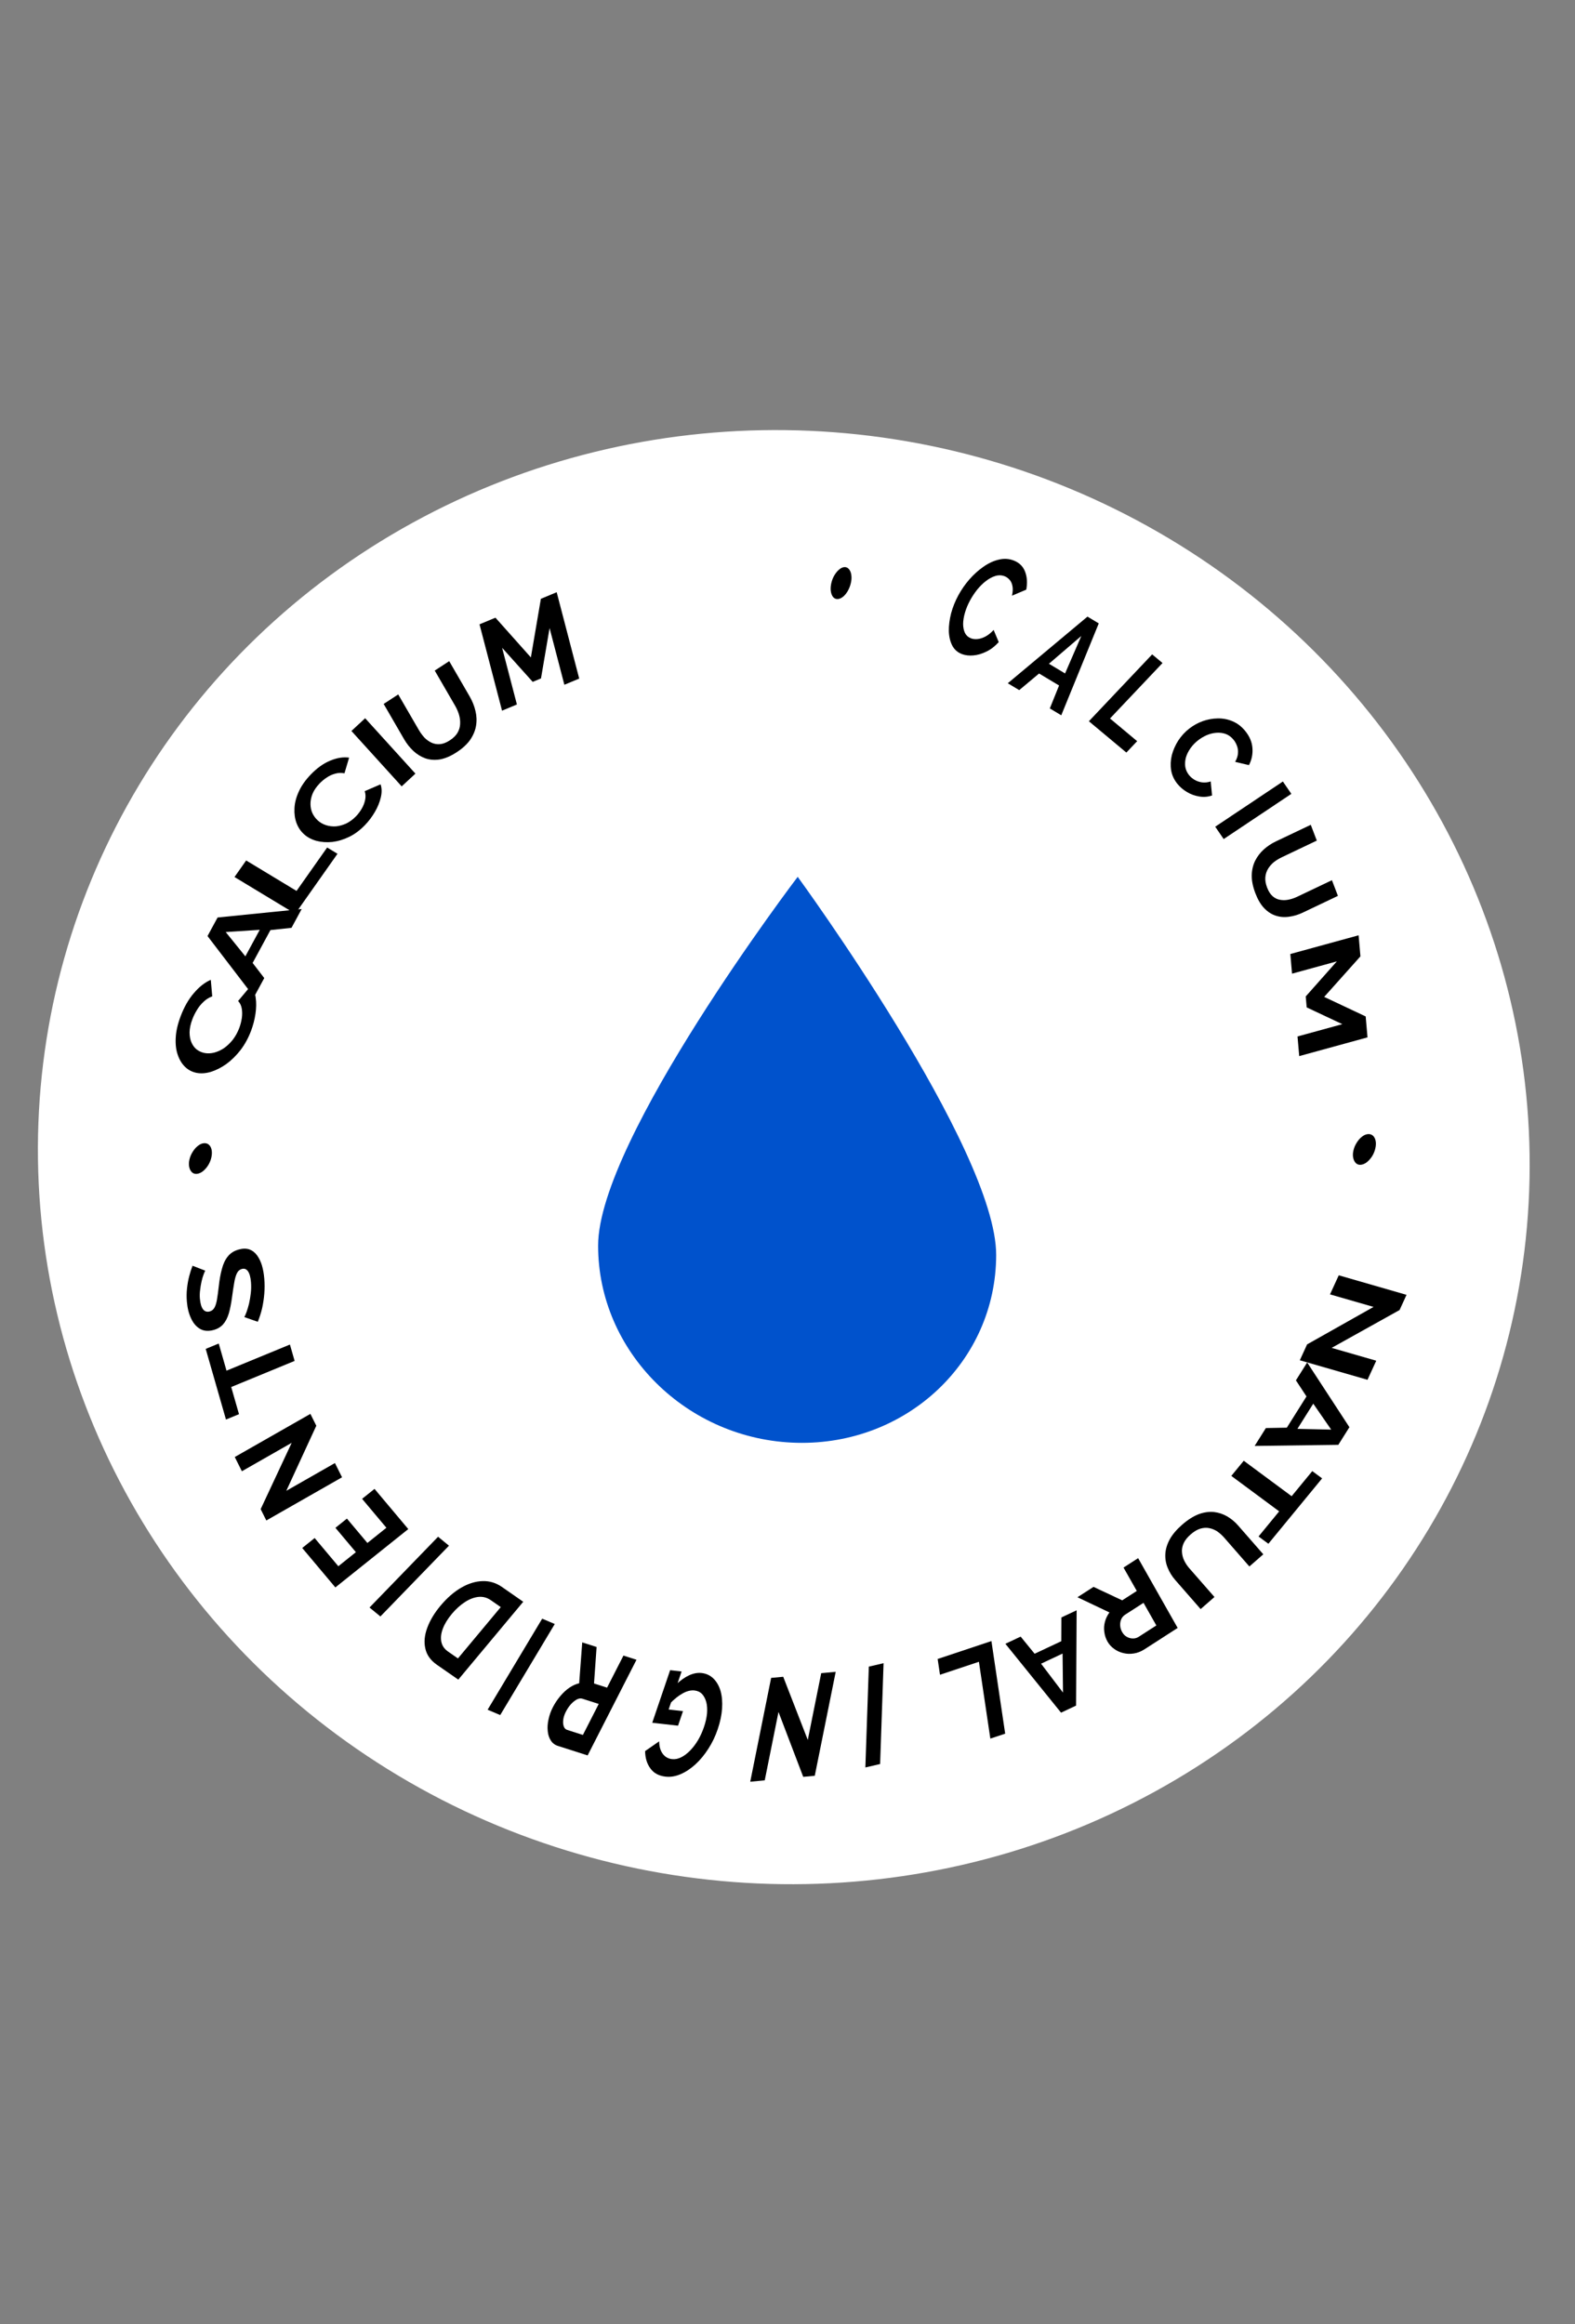 <?xml version="1.0" encoding="UTF-8"?> <svg xmlns="http://www.w3.org/2000/svg" width="82" height="121" viewBox="0 0 82 121" fill="none"><rect x="0" y="0" width="82" height="121" fill="#808080" stroke="none"/> <ellipse cx="38.833" cy="37.852" rx="38.833" ry="37.852" transform="matrix(1 0.013 -0.003 1 2.087 21.89)" fill="white"></ellipse> <path d="M51.864 65.344C51.856 70.88 47.21 75.257 41.487 75.119C35.764 74.981 31.132 70.382 31.14 64.845C31.148 59.309 41.531 45.652 41.531 45.652C41.531 45.652 51.873 59.807 51.864 65.344Z" fill="#0052CC"></path> <path d="M71.512 68.045L69.245 67.392L69.7 66.399L73.229 67.416L72.867 68.207L69.331 70.177L71.652 70.846L71.197 71.839L67.673 70.823L68.052 69.996L71.512 68.045Z" fill="black"></path> <path d="M70.255 74.307L69.678 75.225L65.321 75.283L65.906 74.352L66.997 74.332L68.02 72.706L67.47 71.868L68.056 70.937L70.255 74.307ZM67.548 74.394L69.306 74.433L68.373 73.082L67.548 74.394Z" fill="black"></path> <path d="M65.524 79.997L66.598 78.689L64.106 76.843L64.754 76.054L67.247 77.9L68.322 76.593L68.834 76.972L66.036 80.376L65.524 79.997Z" fill="black"></path> <path d="M61.544 79.386C61.842 79.126 62.13 78.943 62.408 78.836C62.684 78.736 62.948 78.698 63.199 78.723C63.446 78.751 63.675 78.827 63.887 78.949C64.101 79.074 64.292 79.232 64.459 79.423L65.772 80.925L65.047 81.559L63.734 80.056C63.627 79.935 63.509 79.828 63.38 79.736C63.249 79.65 63.109 79.593 62.959 79.562C62.809 79.532 62.653 79.542 62.492 79.59C62.33 79.639 62.163 79.738 61.992 79.888C61.817 80.041 61.694 80.194 61.625 80.348C61.554 80.507 61.525 80.662 61.538 80.811C61.548 80.964 61.587 81.111 61.654 81.252C61.724 81.395 61.811 81.527 61.915 81.646L63.229 83.148L62.509 83.777L61.196 82.275C61.019 82.073 60.885 81.856 60.793 81.624C60.698 81.395 60.658 81.154 60.672 80.902C60.686 80.656 60.762 80.404 60.901 80.146C61.042 79.891 61.257 79.637 61.544 79.386Z" fill="black"></path> <path d="M59.255 81.126L61.313 84.759L59.586 85.871C59.406 85.987 59.222 86.059 59.032 86.088C58.84 86.119 58.656 86.112 58.48 86.067C58.3 86.024 58.141 85.95 58.001 85.845C57.857 85.742 57.743 85.615 57.658 85.465C57.571 85.311 57.516 85.144 57.494 84.963C57.469 84.788 57.48 84.613 57.527 84.439C57.573 84.264 57.652 84.102 57.762 83.952L56.096 83.16L56.933 82.621L58.426 83.322L59.185 82.833L58.495 81.615L59.255 81.126ZM59.536 83.452L58.584 84.065C58.489 84.126 58.419 84.206 58.375 84.305C58.332 84.406 58.314 84.516 58.321 84.633C58.327 84.75 58.361 84.863 58.423 84.972C58.488 85.088 58.571 85.172 58.671 85.225C58.772 85.28 58.878 85.308 58.988 85.307C59.094 85.308 59.193 85.279 59.284 85.221L60.203 84.629L59.536 83.452Z" fill="black"></path> <path d="M56.025 88.802L55.242 89.17L52.344 85.584L53.138 85.21L53.866 86.102L55.254 85.45L55.259 84.213L56.053 83.84L56.025 88.802ZM54.202 86.62L55.344 88.126L55.321 86.094L54.202 86.62Z" fill="black"></path> <path d="M51.617 85.442L52.333 90.263L51.56 90.52L50.966 86.521L48.939 87.197L48.817 86.375L51.617 85.442Z" fill="black"></path> <path d="M46.002 86.594L45.822 91.844L45.054 92.023L45.234 86.773L46.002 86.594Z" fill="black"></path> <path d="M42.056 90.591L42.755 87.114L43.51 87.043L42.42 92.456L41.819 92.512L40.531 89.134L39.815 92.694L39.06 92.765L40.148 87.36L40.777 87.301L42.056 90.591Z" fill="black"></path> <path d="M36.533 87.106C36.774 87.134 36.978 87.23 37.146 87.395C37.311 87.559 37.434 87.773 37.514 88.037C37.589 88.305 37.616 88.609 37.594 88.95C37.572 89.29 37.496 89.653 37.365 90.037C37.241 90.402 37.079 90.74 36.879 91.049C36.678 91.364 36.454 91.634 36.207 91.861C35.96 92.087 35.703 92.257 35.435 92.372C35.168 92.487 34.906 92.53 34.648 92.5C34.3 92.46 34.038 92.319 33.864 92.076C33.685 91.837 33.592 91.535 33.586 91.171L34.318 90.663C34.322 90.939 34.385 91.156 34.508 91.316C34.628 91.475 34.787 91.566 34.986 91.588C35.142 91.606 35.301 91.575 35.462 91.495C35.624 91.415 35.779 91.297 35.93 91.143C36.08 90.989 36.218 90.807 36.343 90.598C36.465 90.389 36.567 90.164 36.649 89.924C36.736 89.669 36.789 89.431 36.81 89.211C36.828 88.989 36.815 88.793 36.772 88.622C36.725 88.45 36.652 88.309 36.552 88.199C36.45 88.094 36.319 88.032 36.159 88.014C35.971 87.993 35.768 88.042 35.549 88.163C35.327 88.283 35.096 88.469 34.854 88.722L35.201 87.702C35.675 87.258 36.119 87.059 36.533 87.106ZM34.812 89.005L35.559 89.091L35.301 89.848L33.958 89.695L34.89 86.957L35.486 87.026L34.812 89.005Z" fill="black"></path> <path d="M33.138 86.415L30.594 91.396L29.049 90.902C28.888 90.851 28.764 90.757 28.678 90.62C28.588 90.482 28.534 90.318 28.517 90.128C28.496 89.936 28.51 89.734 28.558 89.521C28.602 89.306 28.677 89.096 28.782 88.891C28.89 88.68 29.02 88.485 29.173 88.305C29.32 88.129 29.478 87.984 29.647 87.869C29.816 87.755 29.985 87.678 30.154 87.64L30.313 85.511L31.061 85.751L30.927 87.65L31.606 87.868L32.459 86.198L33.138 86.415ZM31.172 88.716L30.321 88.444C30.236 88.417 30.142 88.428 30.041 88.477C29.937 88.531 29.835 88.612 29.733 88.721C29.632 88.83 29.543 88.96 29.466 89.109C29.385 89.268 29.338 89.414 29.324 89.545C29.308 89.682 29.318 89.796 29.354 89.89C29.387 89.982 29.445 90.041 29.527 90.067L30.348 90.33L31.172 88.716Z" fill="black"></path> <path d="M28.883 84.554L26.043 89.295L25.387 89.017L28.228 84.276L28.883 84.554Z" fill="black"></path> <path d="M27.242 83.396L23.86 87.45L22.749 86.678C22.416 86.447 22.214 86.162 22.142 85.823C22.068 85.489 22.103 85.128 22.248 84.742C22.39 84.36 22.617 83.982 22.928 83.609C23.271 83.198 23.632 82.883 24.009 82.664C24.387 82.445 24.758 82.331 25.125 82.321C25.488 82.309 25.824 82.41 26.131 82.624L27.242 83.396ZM23.527 84.025C23.308 84.288 23.151 84.543 23.058 84.791C22.962 85.042 22.935 85.27 22.977 85.475C23.017 85.683 23.133 85.853 23.325 85.987L23.842 86.346L26.071 83.674L25.555 83.315C25.359 83.179 25.147 83.121 24.917 83.142C24.683 83.166 24.448 83.255 24.211 83.409C23.968 83.565 23.74 83.77 23.527 84.025Z" fill="black"></path> <path d="M23.375 80.476L19.805 84.161L19.238 83.696L22.808 80.011L23.375 80.476Z" fill="black"></path> <path d="M18.852 78.037L19.499 77.519L21.256 79.611L17.46 82.65L15.735 80.596L16.382 80.078L17.615 81.546L18.529 80.814L17.464 79.546L18.062 79.066L19.128 80.335L20.117 79.543L18.852 78.037Z" fill="black"></path> <path d="M14.906 77.619L17.438 76.174L17.808 76.915L13.866 79.164L13.571 78.574L15.186 75.121L12.593 76.601L12.223 75.86L16.16 73.614L16.468 74.231L14.906 77.619Z" fill="black"></path> <path d="M11.388 69.951L11.793 71.364L15.094 70.004L15.339 70.856L12.038 72.216L12.443 73.629L11.765 73.909L10.71 70.23L11.388 69.951Z" fill="black"></path> <path d="M10.686 66.157C10.663 66.197 10.633 66.268 10.595 66.37C10.558 66.466 10.524 66.584 10.493 66.722C10.463 66.855 10.438 66.998 10.421 67.152C10.399 67.306 10.395 67.459 10.407 67.609C10.429 67.871 10.485 68.06 10.574 68.174C10.664 68.284 10.779 68.319 10.92 68.28C11.028 68.25 11.11 68.184 11.166 68.082C11.223 67.981 11.266 67.839 11.297 67.658C11.327 67.477 11.358 67.252 11.389 66.985C11.425 66.639 11.48 66.334 11.553 66.069C11.622 65.8 11.725 65.582 11.864 65.414C11.998 65.243 12.186 65.124 12.428 65.057C12.64 64.998 12.827 64.997 12.988 65.053C13.145 65.111 13.277 65.213 13.384 65.361C13.492 65.509 13.577 65.686 13.64 65.894C13.7 66.103 13.74 66.332 13.76 66.581C13.781 66.829 13.781 67.084 13.761 67.343C13.741 67.603 13.703 67.858 13.648 68.109C13.589 68.36 13.513 68.597 13.421 68.819L12.721 68.574C12.751 68.522 12.79 68.435 12.836 68.311C12.88 68.189 12.923 68.043 12.966 67.873C13.005 67.704 13.035 67.522 13.057 67.329C13.079 67.136 13.082 66.946 13.067 66.758C13.045 66.496 12.993 66.306 12.911 66.19C12.829 66.073 12.723 66.033 12.592 66.069C12.473 66.102 12.385 66.182 12.327 66.308C12.269 66.434 12.223 66.6 12.191 66.806C12.155 67.013 12.118 67.256 12.081 67.535C12.036 67.868 11.98 68.153 11.912 68.387C11.84 68.623 11.741 68.811 11.616 68.951C11.491 69.091 11.327 69.189 11.126 69.245C10.855 69.32 10.621 69.303 10.425 69.194C10.225 69.081 10.067 68.9 9.951 68.649C9.831 68.399 9.757 68.105 9.729 67.767C9.71 67.533 9.712 67.307 9.736 67.089C9.759 66.867 9.797 66.655 9.848 66.454C9.9 66.252 9.959 66.068 10.025 65.901L10.686 66.157Z" fill="black"></path> <path d="M10.604 59.523C10.71 59.511 10.799 59.535 10.871 59.596C10.943 59.657 10.992 59.746 11.016 59.862C11.041 59.978 11.037 60.11 11.005 60.258C10.974 60.4 10.92 60.535 10.842 60.663C10.766 60.785 10.675 60.89 10.571 60.976C10.468 61.057 10.363 61.104 10.257 61.116C10.155 61.128 10.069 61.103 10.001 61.041C9.93 60.975 9.881 60.887 9.855 60.776C9.827 60.66 9.828 60.531 9.859 60.389C9.891 60.241 9.948 60.103 10.029 59.975C10.107 59.847 10.197 59.743 10.301 59.661C10.4 59.581 10.501 59.535 10.604 59.523Z" fill="black"></path> <path d="M71.205 59.049C71.311 59.037 71.4 59.062 71.472 59.123C71.544 59.184 71.593 59.273 71.618 59.389C71.642 59.505 71.639 59.637 71.606 59.784C71.576 59.926 71.521 60.061 71.444 60.189C71.367 60.312 71.277 60.416 71.172 60.503C71.069 60.584 70.965 60.63 70.859 60.643C70.756 60.654 70.671 60.629 70.602 60.568C70.531 60.502 70.483 60.413 70.457 60.302C70.428 60.186 70.43 60.057 70.461 59.915C70.493 59.767 70.549 59.63 70.631 59.501C70.708 59.374 70.799 59.269 70.902 59.188C71.001 59.107 71.103 59.061 71.205 59.049Z" fill="black"></path> <path d="M10.232 55.858C10.01 55.814 9.816 55.715 9.648 55.559C9.478 55.399 9.348 55.19 9.259 54.933C9.166 54.676 9.13 54.376 9.149 54.035C9.165 53.693 9.251 53.316 9.407 52.906C9.59 52.421 9.822 52.018 10.102 51.696C10.383 51.369 10.674 51.142 10.975 51.015L11.05 51.875C10.88 51.937 10.728 52.032 10.596 52.16C10.46 52.287 10.345 52.429 10.253 52.586C10.157 52.743 10.079 52.9 10.019 53.058C9.921 53.316 9.872 53.547 9.87 53.754C9.871 53.956 9.904 54.133 9.972 54.284C10.039 54.436 10.132 54.558 10.25 54.65C10.371 54.738 10.503 54.795 10.646 54.824C10.806 54.855 10.975 54.849 11.153 54.804C11.327 54.759 11.498 54.681 11.664 54.57C11.829 54.454 11.981 54.308 12.12 54.134C12.258 53.954 12.37 53.75 12.457 53.523C12.518 53.359 12.562 53.19 12.589 53.015C12.615 52.839 12.614 52.672 12.587 52.512C12.559 52.353 12.496 52.221 12.397 52.116L13.046 51.343C13.188 51.483 13.276 51.684 13.312 51.946C13.35 52.203 13.346 52.484 13.3 52.788C13.255 53.093 13.177 53.388 13.069 53.675C12.926 54.051 12.743 54.384 12.52 54.675C12.293 54.965 12.047 55.206 11.784 55.399C11.519 55.586 11.252 55.721 10.982 55.806C10.71 55.886 10.46 55.903 10.232 55.858Z" fill="black"></path> <path d="M10.804 48.736L11.328 47.77L15.707 47.328L15.176 48.308L14.08 48.425L13.153 50.136L13.758 50.923L13.227 51.903L10.804 48.736ZM13.522 48.412L11.751 48.527L12.774 49.792L13.522 48.412Z" fill="black"></path> <path d="M15.371 47.574L12.209 45.662L12.816 44.8L15.439 46.386L17.032 44.126L17.571 44.452L15.371 47.574Z" fill="black"></path> <path d="M15.826 43.432C15.654 43.276 15.525 43.083 15.438 42.854C15.351 42.619 15.316 42.362 15.331 42.083C15.344 41.802 15.419 41.512 15.557 41.213C15.692 40.913 15.899 40.618 16.176 40.329C16.504 39.988 16.843 39.745 17.195 39.602C17.549 39.455 17.876 39.403 18.176 39.447L17.934 40.263C17.768 40.23 17.606 40.236 17.448 40.282C17.288 40.325 17.14 40.393 17.006 40.486C16.869 40.577 16.747 40.678 16.64 40.79C16.467 40.971 16.342 41.154 16.267 41.34C16.196 41.523 16.162 41.701 16.165 41.873C16.168 42.045 16.203 42.204 16.271 42.35C16.342 42.493 16.433 42.615 16.544 42.716C16.669 42.829 16.814 42.912 16.981 42.965C17.145 43.017 17.317 43.036 17.497 43.024C17.678 43.005 17.858 42.954 18.038 42.87C18.219 42.78 18.386 42.655 18.54 42.495C18.65 42.38 18.748 42.25 18.832 42.105C18.917 41.961 18.976 41.809 19.009 41.65C19.043 41.492 19.036 41.339 18.989 41.192L19.814 40.836C19.884 41.037 19.887 41.265 19.825 41.521C19.766 41.773 19.663 42.025 19.516 42.276C19.369 42.527 19.198 42.754 19.004 42.956C18.75 43.22 18.477 43.425 18.184 43.569C17.889 43.712 17.596 43.801 17.304 43.836C17.013 43.865 16.738 43.847 16.48 43.781C16.221 43.709 16.004 43.593 15.826 43.432Z" fill="black"></path> <path d="M20.913 40.942L18.296 38.058L19.011 37.395L21.628 40.279L20.913 40.942Z" fill="black"></path> <path d="M23.784 39.16C23.473 39.364 23.18 39.49 22.905 39.539C22.633 39.582 22.379 39.563 22.146 39.483C21.916 39.4 21.708 39.272 21.523 39.1C21.335 38.924 21.174 38.72 21.038 38.486L19.975 36.651L20.733 36.156L21.797 37.991C21.883 38.14 21.982 38.276 22.093 38.399C22.207 38.516 22.332 38.606 22.47 38.67C22.608 38.733 22.756 38.758 22.914 38.743C23.072 38.729 23.241 38.663 23.421 38.545C23.604 38.426 23.737 38.294 23.821 38.151C23.906 38.002 23.951 37.849 23.956 37.692C23.965 37.533 23.945 37.373 23.898 37.213C23.849 37.05 23.782 36.895 23.698 36.75L22.634 34.914L23.387 34.423L24.451 36.258C24.593 36.505 24.695 36.758 24.754 37.017C24.817 37.275 24.827 37.531 24.784 37.788C24.742 38.038 24.641 38.282 24.48 38.518C24.317 38.75 24.085 38.964 23.784 39.16Z" fill="black"></path> <path d="M29.383 35.652L28.613 32.701L28.166 35.322L27.735 35.502L26.142 33.728L26.912 36.679L26.138 37.001L24.965 32.505L25.795 32.16L27.639 34.229L28.16 31.177L28.983 30.834L30.156 35.331L29.383 35.652Z" fill="black"></path> <path d="M44.296 30.366C44.26 30.52 44.203 30.66 44.128 30.786C44.053 30.913 43.968 31.012 43.873 31.084C43.777 31.157 43.683 31.192 43.59 31.19C43.499 31.188 43.424 31.149 43.365 31.073C43.308 30.997 43.271 30.895 43.253 30.766C43.238 30.638 43.249 30.497 43.285 30.343C43.321 30.194 43.375 30.059 43.45 29.938C43.528 29.812 43.613 29.712 43.705 29.64C43.801 29.562 43.895 29.524 43.985 29.526C44.078 29.528 44.154 29.57 44.213 29.651C44.273 29.727 44.31 29.83 44.325 29.958C44.341 30.081 44.331 30.217 44.296 30.366Z" fill="black"></path> <path d="M49.898 30.988C50.059 30.694 50.249 30.42 50.471 30.165C50.697 29.907 50.94 29.689 51.2 29.509C51.462 29.324 51.727 29.201 51.995 29.139C52.265 29.072 52.523 29.086 52.77 29.18C53.062 29.291 53.261 29.483 53.367 29.758C53.475 30.034 53.496 30.348 53.431 30.7L52.687 31.015C52.732 30.814 52.74 30.645 52.71 30.508C52.683 30.367 52.631 30.257 52.555 30.179C52.481 30.096 52.397 30.037 52.302 30.001C52.147 29.942 51.985 29.938 51.817 29.989C51.653 30.041 51.489 30.129 51.328 30.253C51.167 30.378 51.015 30.528 50.873 30.703C50.734 30.88 50.612 31.063 50.509 31.253C50.393 31.465 50.303 31.68 50.24 31.896C50.178 32.107 50.146 32.305 50.143 32.489C50.145 32.67 50.178 32.828 50.242 32.961C50.311 33.091 50.414 33.182 50.551 33.234C50.649 33.272 50.763 33.285 50.891 33.273C51.019 33.262 51.156 33.218 51.302 33.143C51.447 33.067 51.591 32.952 51.732 32.798L51.997 33.431C51.803 33.647 51.59 33.812 51.356 33.925C51.125 34.039 50.898 34.106 50.675 34.125C50.453 34.144 50.255 34.121 50.082 34.055C49.856 33.969 49.687 33.821 49.576 33.609C49.467 33.393 49.408 33.141 49.399 32.854C49.396 32.563 49.436 32.256 49.518 31.933C49.606 31.606 49.733 31.291 49.898 30.988Z" fill="black"></path> <path d="M56.617 32.105L57.205 32.457L55.253 37.242L54.657 36.885L55.139 35.69L54.098 35.066L53.065 35.931L52.469 35.574L56.617 32.105ZM55.451 35.063L56.297 33.112L54.611 34.559L55.451 35.063Z" fill="black"></path> <path d="M56.691 37.552L59.986 34.071L60.525 34.52L57.791 37.408L59.204 38.589L58.642 39.182L56.691 37.552Z" fill="black"></path> <path d="M61.908 37.941C62.12 37.774 62.353 37.644 62.608 37.55C62.868 37.457 63.132 37.408 63.401 37.405C63.673 37.4 63.933 37.45 64.179 37.557C64.428 37.662 64.648 37.832 64.837 38.067C65.061 38.345 65.184 38.639 65.206 38.95C65.23 39.265 65.169 39.56 65.025 39.836L64.305 39.666C64.394 39.512 64.443 39.365 64.452 39.224C64.464 39.08 64.447 38.95 64.401 38.834C64.358 38.715 64.3 38.61 64.227 38.519C64.108 38.372 63.97 38.27 63.813 38.213C63.658 38.159 63.495 38.139 63.325 38.153C63.155 38.166 62.986 38.208 62.82 38.279C62.656 38.353 62.505 38.443 62.368 38.551C62.215 38.671 62.084 38.809 61.975 38.965C61.869 39.117 61.791 39.275 61.742 39.439C61.699 39.603 61.688 39.764 61.709 39.923C61.736 40.082 61.802 40.227 61.907 40.357C61.983 40.451 62.077 40.532 62.19 40.6C62.304 40.668 62.433 40.712 62.577 40.733C62.722 40.753 62.874 40.738 63.034 40.686L63.104 41.416C62.883 41.492 62.657 41.51 62.427 41.468C62.2 41.43 61.987 41.352 61.791 41.233C61.594 41.115 61.43 40.974 61.297 40.809C61.124 40.594 61.016 40.357 60.973 40.099C60.933 39.839 60.946 39.577 61.01 39.313C61.08 39.05 61.191 38.798 61.344 38.558C61.502 38.318 61.69 38.112 61.908 37.941Z" fill="black"></path> <path d="M63.269 43.043L66.791 40.689L67.232 41.332L63.709 43.686L63.269 43.043Z" fill="black"></path> <path d="M65.359 46.507C65.23 46.169 65.166 45.859 65.169 45.576C65.177 45.295 65.236 45.042 65.347 44.815C65.46 44.592 65.609 44.397 65.794 44.229C65.983 44.059 66.193 43.919 66.424 43.809L68.243 42.944L68.557 43.766L66.738 44.632C66.591 44.702 66.453 44.786 66.324 44.885C66.201 44.986 66.099 45.103 66.019 45.235C65.939 45.367 65.892 45.514 65.878 45.675C65.865 45.837 65.895 46.015 65.969 46.209C66.045 46.408 66.14 46.558 66.254 46.658C66.373 46.762 66.501 46.825 66.641 46.848C66.782 46.874 66.928 46.873 67.079 46.843C67.233 46.812 67.382 46.762 67.526 46.694L69.345 45.828L69.657 46.644L67.838 47.51C67.594 47.627 67.351 47.7 67.109 47.73C66.869 47.765 66.638 47.746 66.416 47.673C66.199 47.603 65.999 47.473 65.816 47.283C65.635 47.092 65.483 46.833 65.359 46.507Z" fill="black"></path> <path d="M67.553 53.963L69.886 53.323L68.031 52.45L67.981 51.88L69.601 50.054L67.268 50.694L67.179 49.671L70.734 48.696L70.829 49.793L68.942 51.904L71.102 52.921L71.197 54.011L67.642 54.986L67.553 53.963Z" fill="black"></path> </svg> 